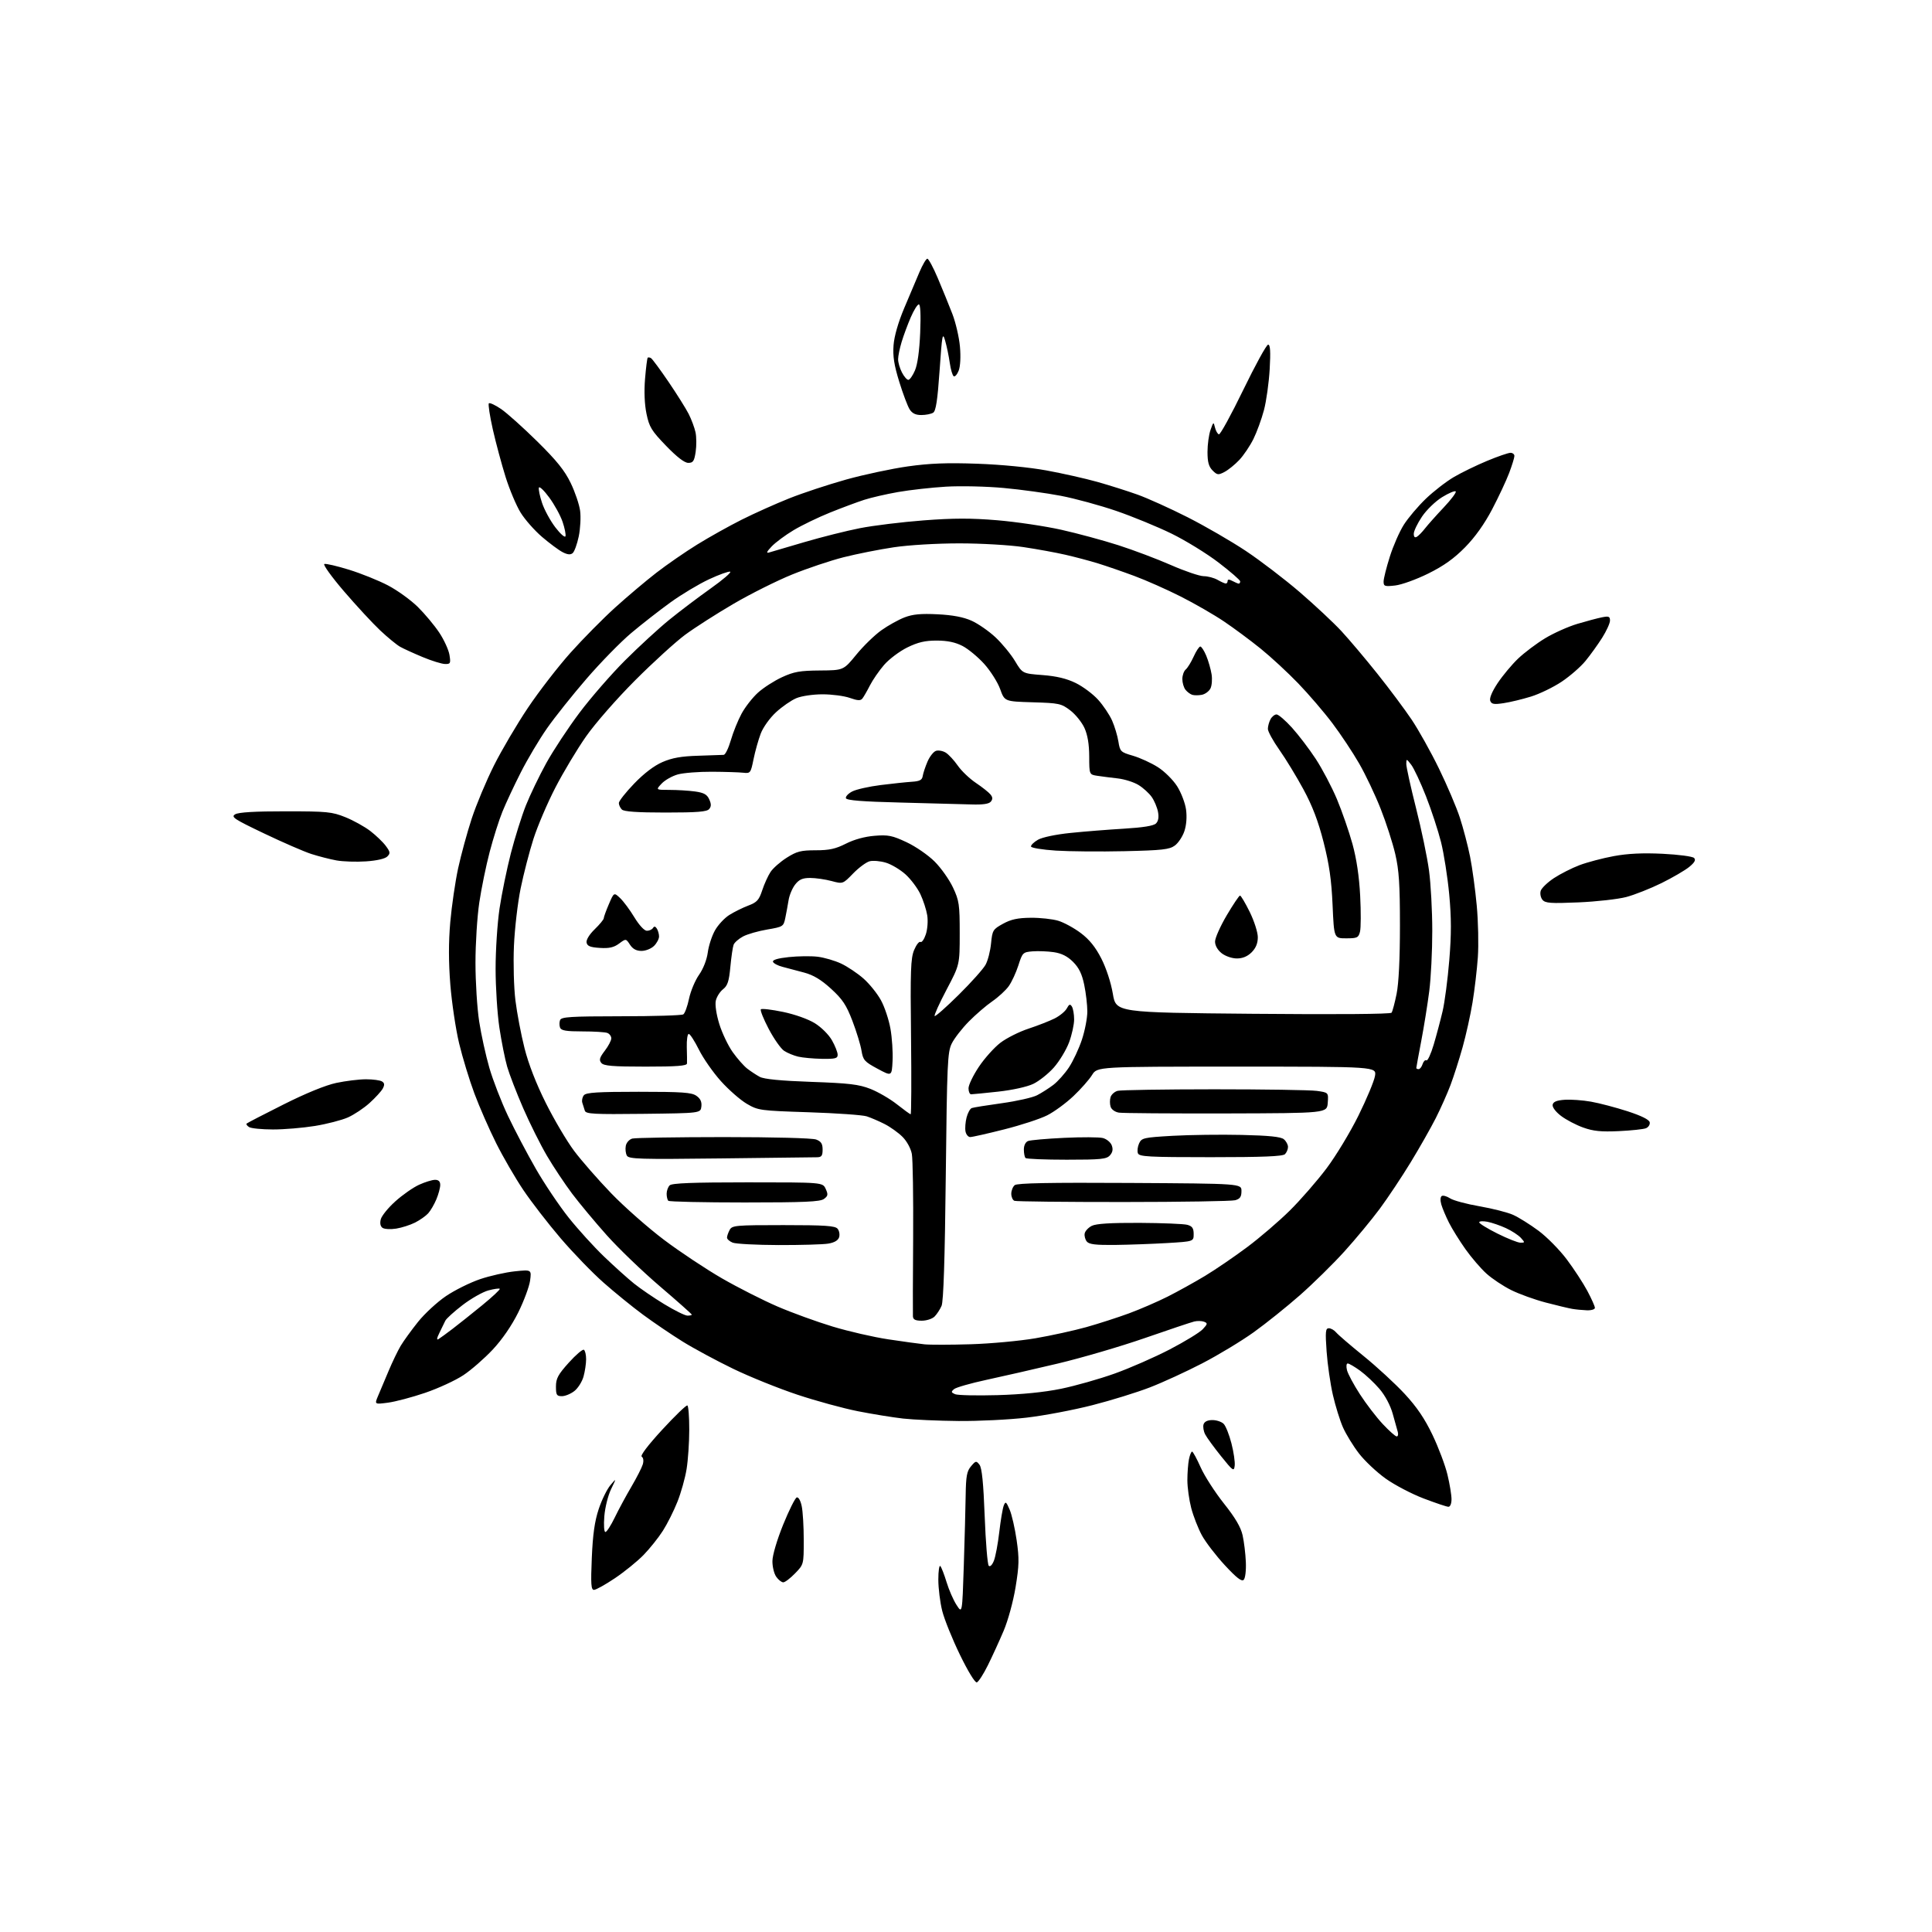 <?xml version="1.0" encoding="UTF-8" standalone="no"?>
<svg 
  version="1.1" 
  xmlns="http://www.w3.org/2000/svg" 
  xmlns:xlink="http://www.w3.org/1999/xlink" 
  xmlns:svg="http://www.w3.org/2000/svg"
  xmlns:rdf="http://www.w3.org/1999/02/22-rdf-syntax-ns#"
  xmlns:cc="http://creativecommons.org/ns#"
  xmlns:dc="http://purl.org/dc/elements/1.1/"
  viewBox="0 0 768 768"
  width="768"
  height="768"
>
<style>svg {background-color: white; }</style>"
<path stroke="none" fill="black" fill-rule="evenodd" d="M388.30,668.78C387.60,668.98 384.77,664.35 381.60,657.82C378.57,651.59 375.40,643.74 374.55,640.36C373.70,636.98 373.00,631.37 373.00,627.91C373.00,624.44 373.37,622.03 373.81,622.55C374.26,623.07 375.38,625.98 376.30,629.00C377.22,632.02 378.99,636.08 380.24,638.00C382.50,641.50 382.50,641.50 383.12,622.50C383.46,612.05 383.80,599.39 383.87,594.36C383.98,586.80 384.34,584.81 386.00,582.86C387.87,580.65 388.08,580.61 389.36,582.25C390.32,583.49 390.92,589.39 391.43,602.75C391.82,613.06 392.55,621.91 393.04,622.41C393.56,622.95 394.40,622.14 395.09,620.41C395.73,618.81 396.69,613.67 397.23,609.00C397.77,604.33 398.57,599.60 399.00,598.50C399.71,596.71 399.97,596.89 401.35,600.10C402.20,602.07 403.45,607.54 404.13,612.24C405.19,619.56 405.13,622.24 403.71,630.91C402.78,636.59 400.70,644.19 398.97,648.26C397.28,652.24 394.46,658.41 392.70,661.96C390.94,665.52 388.96,668.58 388.30,668.78zM236.12,632.00C234.96,632.00 234.81,629.79 235.25,619.25C235.65,609.95 236.39,604.72 237.99,599.90C239.19,596.27 241.28,592.00 242.63,590.40C245.08,587.50 245.08,587.50 242.91,591.97C241.71,594.43 240.51,599.27 240.23,602.72C239.94,606.28 240.13,609.00 240.65,609.00C241.17,609.00 242.84,606.41 244.37,603.25C245.90,600.09 248.87,594.58 250.98,591.00C253.08,587.42 255.12,583.43 255.51,582.13C255.93,580.72 255.76,579.47 255.10,579.06C254.42,578.64 257.56,574.50 263.25,568.32C268.34,562.79 272.84,558.45 273.25,558.69C273.66,558.93 274.00,563.25 273.99,568.31C273.99,573.36 273.51,580.41 272.93,583.97C272.36,587.54 270.72,593.39 269.29,596.97C267.87,600.56 265.27,605.75 263.51,608.50C261.76,611.25 258.30,615.58 255.83,618.12C253.36,620.66 248.22,624.82 244.43,627.37C240.63,629.92 236.89,632.00 236.12,632.00zM311.36,629.00C310.67,629.00 309.41,628.00 308.56,626.78C307.70,625.56 307.02,622.74 307.05,620.53C307.07,618.20 308.88,612.11 311.32,606.07C313.65,600.34 316.08,595.47 316.72,595.26C317.39,595.04 318.23,596.48 318.69,598.69C319.14,600.78 319.50,606.86 319.50,612.19C319.50,621.89 319.50,621.89 316.05,625.44C314.16,627.40 312.05,629.00 311.36,629.00zM494.39,628.00C493.59,628.81 491.56,627.24 486.87,622.18C483.34,618.36 479.24,613.02 477.76,610.30C476.28,607.58 474.38,602.70 473.53,599.47C472.69,596.23 472.00,591.26 472.00,588.41C472.00,585.57 472.28,581.84 472.62,580.12C472.97,578.41 473.53,577.01 473.88,577.03C474.22,577.04 475.76,579.87 477.29,583.31C478.83,586.76 482.98,593.20 486.50,597.63C491.00,603.27 493.23,607.06 493.95,610.28C494.52,612.80 495.10,617.58 495.24,620.88C495.39,624.30 495.02,627.38 494.39,628.00zM575.75,598.97C575.06,598.95 570.63,597.46 565.90,595.66C561.17,593.86 554.39,590.31 550.83,587.77C547.28,585.24 542.50,580.74 540.22,577.78C537.93,574.82 535.08,570.17 533.87,567.45C532.66,564.73 530.85,558.90 529.84,554.50C528.83,550.10 527.71,542.34 527.35,537.25C526.79,529.33 526.92,528.00 528.23,528.00C529.07,528.00 530.37,528.74 531.13,529.65C531.88,530.56 536.80,534.79 542.06,539.05C547.31,543.30 554.66,550.08 558.39,554.10C563.24,559.34 566.37,563.97 569.47,570.46C571.84,575.43 574.51,582.52 575.39,586.21C576.28,589.89 577.00,594.28 577.00,595.96C577.00,597.74 576.48,598.99 575.75,598.97zM490.81,582.63C490.52,585.04 490.14,584.77 485.39,578.86C482.58,575.36 479.74,571.47 479.09,570.21C478.43,568.95 478.13,567.15 478.43,566.21C478.79,565.10 480.02,564.50 481.95,564.50C483.59,564.50 485.60,565.17 486.42,566.00C487.25,566.83 488.64,570.32 489.52,573.77C490.41,577.23 490.99,581.21 490.81,582.63zM555.20,571.00C555.72,571.00 555.91,570.21 555.65,569.25C555.38,568.29 554.46,565.01 553.62,561.97C552.68,558.62 550.61,554.73 548.35,552.09C546.30,549.70 542.84,546.45 540.66,544.87C538.48,543.29 536.27,542.00 535.74,542.00C535.20,542.00 535.08,543.17 535.45,544.67C535.82,546.14 538.13,550.45 540.59,554.24C543.04,558.03 547.12,563.36 549.66,566.07C552.20,568.78 554.69,571.00 555.20,571.00zM381.01,564.87C373.03,564.80 363.12,564.36 359.00,563.90C354.88,563.43 346.77,562.12 341.00,560.98C335.23,559.84 324.43,556.89 317.00,554.42C309.57,551.95 298.10,547.33 291.50,544.14C284.90,540.95 275.82,536.06 271.33,533.27C266.84,530.48 259.75,525.67 255.57,522.58C251.39,519.50 244.36,513.78 239.94,509.88C235.52,505.99 227.83,498.04 222.85,492.22C217.88,486.40 211.20,477.77 208.02,473.03C204.83,468.29 199.98,459.93 197.24,454.45C194.50,448.98 190.61,440.10 188.60,434.73C186.59,429.35 183.85,420.35 182.50,414.73C181.16,409.10 179.59,398.59 179.01,391.37C178.30,382.35 178.29,374.60 178.99,366.56C179.56,360.14 180.96,350.52 182.11,345.19C183.27,339.86 185.69,330.97 187.50,325.44C189.31,319.91 193.29,310.41 196.34,304.32C199.39,298.24 205.47,287.91 209.85,281.38C214.23,274.85 221.84,265.00 226.76,259.50C231.68,254.00 239.68,245.90 244.54,241.50C249.41,237.10 256.78,230.87 260.94,227.66C265.10,224.44 272.37,219.42 277.11,216.49C281.84,213.56 289.82,209.10 294.84,206.58C299.86,204.06 308.36,200.25 313.73,198.11C319.10,195.97 329.30,192.60 336.39,190.62C343.48,188.65 354.51,186.30 360.89,185.40C369.60,184.17 376.50,183.91 388.50,184.34C397.94,184.67 409.22,185.77 416.00,187.01C422.32,188.17 431.40,190.21 436.17,191.55C440.94,192.89 448.14,195.17 452.17,196.61C456.20,198.05 465.18,202.11 472.13,205.63C479.07,209.15 489.49,215.18 495.27,219.03C501.06,222.89 510.69,230.25 516.67,235.39C522.64,240.53 530.11,247.51 533.25,250.90C536.39,254.30 542.82,261.91 547.53,267.82C552.25,273.72 558.36,281.92 561.13,286.03C563.89,290.14 568.79,298.90 572.00,305.50C575.22,312.10 578.97,320.89 580.32,325.04C581.67,329.19 583.50,336.16 584.38,340.54C585.25,344.92 586.45,353.68 587.03,360.00C587.62,366.32 587.81,375.55 587.47,380.50C587.12,385.45 586.17,393.55 585.35,398.50C584.54,403.45 582.76,411.47 581.40,416.32C580.04,421.17 577.88,427.92 576.60,431.32C575.32,434.72 572.68,440.65 570.73,444.50C568.78,448.35 564.31,456.23 560.79,462.00C557.28,467.77 551.73,476.10 548.48,480.50C545.22,484.90 538.88,492.55 534.40,497.50C529.92,502.45 521.96,510.27 516.72,514.88C511.48,519.49 503.21,526.12 498.35,529.60C493.48,533.09 484.29,538.64 477.91,541.95C471.54,545.25 462.16,549.56 457.05,551.53C451.95,553.50 441.69,556.68 434.24,558.58C426.80,560.49 415.04,562.72 408.11,563.53C401.18,564.34 388.98,564.94 381.01,564.87zM154.18,557.59C148.86,558.28 148.86,558.28 150.29,554.89C151.08,553.02 152.96,548.58 154.46,545.00C155.96,541.42 158.13,536.92 159.27,535.00C160.42,533.08 163.51,528.80 166.15,525.50C168.79,522.20 173.80,517.57 177.28,515.22C180.76,512.86 186.86,509.84 190.82,508.49C194.79,507.15 201.02,505.75 204.67,505.37C211.30,504.69 211.30,504.69 210.72,509.04C210.40,511.42 208.28,517.13 206.01,521.72C203.41,526.96 199.64,532.45 195.87,536.48C192.57,540.00 187.32,544.59 184.19,546.66C181.06,548.74 174.22,551.89 169.00,553.67C163.78,555.45 157.11,557.21 154.18,557.59zM223.37,555.00C221.29,555.00 221.00,554.53 221.00,551.17C221.00,547.98 221.84,546.41 226.10,541.68C228.91,538.56 231.61,536.26 232.10,536.56C232.60,536.87 233.00,538.55 232.99,540.31C232.99,542.06 232.53,545.17 231.96,547.20C231.39,549.24 229.76,551.83 228.33,552.95C226.90,554.08 224.67,555.00 223.37,555.00zM396.50,554.59C406.29,554.31 415.06,553.43 421.77,552.06C427.42,550.90 436.99,548.19 443.04,546.03C449.09,543.87 458.95,539.55 464.96,536.43C470.96,533.31 476.87,529.70 478.09,528.41C480.06,526.31 480.12,525.98 478.63,525.41C477.72,525.06 475.96,525.02 474.73,525.32C473.50,525.61 464.62,528.59 455.00,531.93C445.38,535.27 429.85,539.81 420.50,542.03C411.15,544.25 398.38,547.17 392.13,548.51C385.88,549.86 380.09,551.51 379.28,552.18C378.00,553.25 378.05,553.51 379.65,554.21C380.67,554.65 388.25,554.82 396.50,554.59zM385.88,534.36C393.79,534.12 405.37,533.05 411.62,531.98C417.86,530.91 426.97,528.91 431.87,527.54C436.77,526.16 444.38,523.70 448.79,522.08C453.20,520.45 460.11,517.46 464.13,515.44C468.15,513.41 474.83,509.71 478.97,507.22C483.11,504.72 490.67,499.57 495.76,495.76C500.85,491.96 508.50,485.39 512.76,481.17C517.02,476.95 523.55,469.45 527.28,464.50C531.01,459.55 536.73,450.10 539.99,443.50C543.25,436.90 546.22,429.81 546.57,427.75C547.22,424.00 547.22,424.00 491.69,424.00C436.16,424.00 436.16,424.00 434.10,427.34C432.97,429.17 429.63,432.95 426.69,435.73C423.74,438.52 419.07,441.95 416.29,443.35C413.52,444.76 405.82,447.28 399.18,448.95C392.55,450.63 386.47,452.00 385.68,452.00C384.88,452.00 384.04,450.99 383.80,449.75C383.57,448.51 383.76,446.02 384.23,444.20C384.70,442.39 385.63,440.71 386.29,440.47C386.96,440.22 392.34,439.36 398.25,438.54C404.17,437.72 410.47,436.30 412.25,435.38C414.04,434.46 416.95,432.60 418.72,431.26C420.49,429.91 423.28,426.78 424.92,424.31C426.56,421.83 428.88,416.88 430.07,413.30C431.26,409.72 432.23,404.69 432.23,402.11C432.23,399.54 431.68,394.76 431.00,391.50C430.10,387.16 428.91,384.71 426.57,382.37C424.34,380.14 422.04,378.98 418.94,378.51C416.50,378.15 412.70,378.00 410.50,378.17C406.63,378.49 406.44,378.68 404.82,383.75C403.89,386.64 402.18,390.35 401.00,392.00C399.83,393.65 396.88,396.36 394.46,398.03C392.03,399.70 387.83,403.32 385.12,406.07C382.41,408.82 379.36,412.75 378.35,414.79C376.65,418.20 376.46,422.52 375.96,467.50C375.60,500.49 375.05,517.35 374.29,519.09C373.67,520.52 372.42,522.43 371.51,523.34C370.60,524.26 368.31,525.00 366.43,525.00C363.87,525.00 362.97,524.56 362.90,523.25C362.84,522.29 362.88,508.22 362.99,491.99C363.09,475.76 362.86,460.78 362.47,458.70C362.06,456.53 360.49,453.64 358.77,451.92C357.12,450.27 353.92,447.98 351.66,446.83C349.40,445.68 346.19,444.30 344.53,443.76C342.86,443.23 332.50,442.50 321.50,442.14C302.07,441.51 301.37,441.41 296.84,438.76C294.27,437.25 289.65,433.20 286.56,429.76C283.47,426.32 279.54,420.69 277.83,417.25C276.12,413.81 274.30,411.00 273.79,411.00C273.28,411.00 272.93,413.36 273.01,416.25C273.10,419.14 273.13,422.06 273.09,422.75C273.02,423.70 269.01,424.00 256.62,424.00C243.51,424.00 240.00,423.71 239.04,422.54C238.06,421.37 238.33,420.43 240.41,417.70C241.84,415.84 243.00,413.61 243.00,412.76C243.00,411.91 242.29,410.94 241.42,410.61C240.55,410.27 236.10,410.00 231.53,410.00C225.06,410.00 223.09,409.67 222.64,408.50C222.32,407.68 222.32,406.32 222.64,405.50C223.13,404.23 226.77,404.00 246.86,403.98C259.86,403.98 271.01,403.64 271.62,403.23C272.24,402.83 273.27,400.02 273.90,397.00C274.54,393.98 276.33,389.70 277.88,387.50C279.56,385.12 280.96,381.53 281.35,378.64C281.70,375.97 282.99,372.01 284.21,369.85C285.43,367.68 288.00,364.91 289.94,363.70C291.87,362.49 295.26,360.81 297.47,359.98C300.91,358.68 301.72,357.78 303.00,353.89C303.82,351.38 305.32,348.10 306.31,346.60C307.31,345.10 310.21,342.55 312.76,340.94C316.72,338.43 318.38,338.00 324.23,338.00C329.63,338.00 332.16,337.45 336.26,335.37C339.53,333.71 343.76,332.55 347.65,332.24C353.06,331.80 354.67,332.12 360.37,334.79C363.98,336.48 368.97,339.92 371.53,342.48C374.08,345.02 377.36,349.67 378.83,352.80C381.28,358.02 381.50,359.54 381.50,371.00C381.50,383.50 381.50,383.50 376.26,393.43C373.38,398.89 371.26,403.59 371.54,403.88C371.83,404.16 376.13,400.37 381.10,395.45C386.08,390.53 390.88,385.15 391.78,383.50C392.69,381.85 393.67,378.03 393.96,375.01C394.47,369.80 394.71,369.41 398.71,367.21C401.90,365.45 404.58,364.88 409.71,364.83C413.45,364.79 418.37,365.33 420.65,366.01C422.94,366.70 426.99,368.91 429.65,370.92C433.06,373.48 435.49,376.51 437.81,381.06C439.75,384.87 441.63,390.62 442.37,395.02C443.63,402.50 443.63,402.50 498.07,403.00C531.14,403.30 552.76,403.13 553.17,402.57C553.54,402.06 554.44,398.68 555.17,395.07C556.02,390.87 556.50,381.09 556.50,368.00C556.50,351.55 556.13,345.92 554.64,339.50C553.62,335.10 551.01,327.00 548.83,321.50C546.66,316.00 542.82,307.90 540.28,303.50C537.75,299.10 532.97,291.90 529.65,287.50C526.34,283.10 520.22,275.97 516.06,271.65C511.90,267.33 505.18,261.12 501.12,257.84C497.06,254.56 490.51,249.70 486.56,247.04C482.62,244.38 474.89,239.93 469.38,237.14C463.88,234.36 455.58,230.68 450.94,228.96C446.30,227.23 439.80,224.99 436.50,223.97C433.20,222.95 427.39,221.41 423.59,220.54C419.78,219.66 412.25,218.29 406.84,217.48C401.39,216.66 390.06,216.00 381.38,216.00C372.41,216.00 361.30,216.66 355.30,217.55C349.54,218.41 340.56,220.19 335.32,221.52C330.09,222.85 320.88,225.94 314.85,228.39C308.82,230.84 298.33,236.08 291.55,240.05C284.77,244.01 276.14,249.54 272.36,252.33C268.59,255.12 259.64,263.27 252.47,270.45C245.17,277.76 236.59,287.57 232.97,292.74C229.41,297.83 223.92,306.98 220.77,313.09C217.61,319.19 213.70,328.36 212.06,333.46C210.43,338.57 208.14,347.41 206.97,353.12C205.80,358.83 204.60,369.12 204.30,376.00C204.00,383.00 204.26,392.55 204.89,397.69C205.52,402.75 207.14,411.30 208.51,416.69C210.09,422.96 213.15,430.83 216.99,438.50C220.29,445.10 225.34,453.65 228.23,457.50C231.11,461.35 237.75,468.94 242.98,474.37C248.22,479.80 257.68,488.13 264.00,492.89C270.32,497.65 280.68,504.52 287.00,508.17C293.32,511.81 303.23,516.84 309.00,519.33C314.77,521.82 324.68,525.42 331.00,527.33C337.32,529.24 347.23,531.52 353.00,532.39C358.77,533.26 365.30,534.16 367.50,534.39C369.70,534.62 377.97,534.60 385.88,534.36zM174.27,532.34C174.95,531.93 177.46,530.10 179.86,528.27C182.25,526.45 187.57,522.21 191.66,518.87C195.76,515.52 198.91,512.57 198.66,512.32C198.41,512.07 196.36,512.36 194.11,512.97C191.86,513.58 187.25,516.20 183.86,518.80C180.47,521.40 177.39,524.20 177.02,525.01C176.64,525.83 175.60,527.98 174.69,529.80C173.65,531.88 173.49,532.82 174.27,532.34zM273.25,522.98C274.21,522.99 275.00,522.82 275.00,522.59C275.00,522.36 269.30,517.30 262.33,511.34C255.36,505.38 245.84,496.23 241.18,491.00C236.51,485.77 230.33,478.35 227.43,474.50C224.54,470.65 220.05,463.91 217.47,459.53C214.89,455.14 210.61,446.59 207.98,440.53C205.34,434.46 202.47,427.02 201.60,424.00C200.73,420.98 199.34,414.00 198.51,408.50C197.69,403.00 197.01,392.48 197.01,385.13C197.00,377.77 197.71,366.99 198.57,361.16C199.44,355.34 201.47,345.44 203.08,339.17C204.70,332.90 207.39,324.34 209.06,320.14C210.74,315.94 214.38,308.37 217.16,303.33C219.95,298.29 225.88,289.29 230.36,283.33C234.83,277.37 242.99,268.00 248.49,262.50C254.00,257.00 261.88,249.76 266.00,246.41C270.13,243.05 277.52,237.46 282.44,233.97C287.36,230.48 290.88,227.46 290.26,227.25C289.64,227.05 285.84,228.41 281.82,230.29C277.79,232.17 270.90,236.30 266.50,239.48C262.10,242.66 255.08,248.14 250.90,251.66C246.72,255.18 238.74,263.34 233.18,269.78C227.61,276.23 220.53,285.10 217.46,289.50C214.38,293.90 209.68,301.81 207.01,307.07C204.34,312.33 201.06,319.35 199.72,322.66C198.37,325.97 196.10,333.14 194.67,338.59C193.23,344.04 191.37,353.11 190.53,358.74C189.69,364.38 189.00,375.18 189.01,382.74C189.01,390.31 189.67,400.77 190.47,406.00C191.27,411.23 193.10,419.55 194.53,424.50C195.97,429.45 199.30,438.05 201.94,443.61C204.58,449.17 209.56,458.62 213.00,464.61C216.44,470.60 222.31,479.32 226.03,484.00C229.76,488.68 236.11,495.67 240.15,499.54C244.19,503.41 249.53,508.22 252.01,510.21C254.49,512.21 259.89,515.90 264.01,518.40C268.13,520.91 272.29,522.97 273.25,522.98zM630.75,520.86C628.96,520.79 626.38,520.54 625.00,520.30C623.62,520.07 618.90,518.94 614.50,517.79C610.10,516.64 603.90,514.41 600.72,512.82C597.54,511.24 593.11,508.29 590.88,506.27C588.64,504.25 584.89,499.88 582.53,496.55C580.17,493.22 577.23,488.49 575.99,486.03C574.75,483.57 573.38,480.31 572.94,478.79C572.48,477.17 572.55,475.78 573.12,475.43C573.65,475.10 575.14,475.52 576.43,476.36C577.72,477.21 582.99,478.63 588.14,479.52C593.29,480.41 599.30,481.94 601.50,482.93C603.70,483.92 608.23,486.75 611.57,489.23C614.91,491.70 619.96,496.83 622.80,500.61C625.65,504.40 629.33,510.04 630.99,513.14C632.64,516.24 634.00,519.28 634.00,519.89C634.00,520.50 632.55,520.94 630.75,520.86zM309.50,494.93C300.70,494.90 292.49,494.47 291.25,493.97C290.01,493.47 289.00,492.57 289.00,491.97C289.00,491.36 289.47,490.00 290.04,488.93C291.01,487.12 292.32,487.00 311.41,487.00C327.98,487.00 331.98,487.27 332.96,488.45C333.62,489.25 333.89,490.77 333.56,491.83C333.15,493.09 331.67,493.96 329.22,494.36C327.18,494.70 318.30,494.95 309.50,494.93zM443.37,494.88C435.62,494.97 432.96,494.66 432.04,493.55C431.38,492.75 430.99,491.30 431.18,490.32C431.36,489.35 432.64,487.98 434.01,487.29C435.74,486.42 441.56,486.06 453.00,486.11C462.07,486.16 470.62,486.51 472.00,486.89C473.95,487.44 474.50,488.25 474.50,490.55C474.50,493.50 474.50,493.50 464.00,494.13C458.23,494.47 448.94,494.81 443.37,494.88zM604.40,493.99C606.23,494.00 606.23,493.91 604.56,492.06C603.60,491.00 600.94,489.27 598.65,488.21C596.37,487.16 593.04,486.01 591.25,485.67C589.46,485.33 588.00,485.43 588.00,485.90C588.00,486.36 591.26,488.37 595.25,490.36C599.24,492.35 603.36,493.99 604.40,493.99zM157.50,488.39C155.30,488.74 152.88,488.61 152.11,488.12C151.22,487.53 150.95,486.33 151.36,484.70C151.71,483.32 154.31,480.10 157.16,477.55C160.00,474.99 164.25,472.02 166.61,470.95C168.96,469.88 171.81,469.00 172.95,469.00C174.34,469.00 175.00,469.65 175.00,471.03C175.00,472.15 174.31,474.72 173.46,476.75C172.62,478.77 171.15,481.28 170.21,482.32C169.27,483.36 166.93,485.01 165.00,485.99C163.07,486.96 159.70,488.04 157.50,488.39zM295.98,478.00C279.67,478.00 266.03,477.70 265.67,477.33C265.30,476.97 265.00,475.71 265.00,474.53C265.00,473.36 265.54,471.86 266.20,471.20C267.08,470.32 275.36,470.00 297.22,470.00C327.04,470.00 327.04,470.00 328.23,472.61C329.25,474.85 329.15,475.42 327.52,476.61C326.00,477.72 319.71,478.00 295.98,478.00zM446.50,477.82C423.40,477.83 403.94,477.62 403.25,477.34C402.56,477.06 402.00,475.80 402.00,474.54C402.00,473.28 402.61,471.74 403.37,471.11C404.35,470.30 417.18,470.05 449.12,470.24C493.50,470.50 493.50,470.50 493.50,473.45C493.50,475.75 492.95,476.56 491.00,477.11C489.62,477.49 469.60,477.81 446.50,477.82zM286.28,460.49C254.22,460.88 249.96,460.75 249.19,459.37C248.71,458.51 248.51,456.77 248.76,455.50C249.00,454.20 250.15,452.93 251.35,452.60C252.53,452.29 268.88,452.02 287.68,452.01C307.51,452.01 322.95,452.41 324.43,452.98C326.41,453.73 327.00,454.65 327.00,456.98C327.00,459.44 326.58,460.01 324.75,460.03C323.51,460.05 306.20,460.26 286.28,460.49zM424.01,461.00C415.39,461.00 408.03,460.70 407.67,460.33C407.30,459.97 407.00,458.44 407.00,456.94C407.00,455.30 407.68,453.95 408.69,453.57C409.62,453.21 416.08,452.64 423.04,452.31C430.00,451.98 436.91,452.01 438.39,452.38C439.87,452.76 441.47,454.06 441.93,455.28C442.52,456.83 442.31,458.03 441.23,459.25C439.89,460.78 437.69,461.00 424.01,461.00zM481.27,460.00C456.49,460.00 452.86,459.80 452.34,458.44C452.01,457.58 452.22,455.82 452.80,454.54C453.80,452.34 454.58,452.17 466.18,451.50C472.96,451.12 485.29,450.96 493.60,451.15C504.50,451.40 509.16,451.88 510.35,452.87C511.26,453.63 512.00,455.00 512.00,455.92C512.00,456.85 511.46,458.14 510.80,458.80C509.92,459.68 501.97,460.00 481.27,460.00zM643.50,449.64C636.47,449.97 633.37,449.66 629.33,448.21C626.49,447.20 622.53,445.11 620.53,443.59C618.40,441.97 617.02,440.12 617.20,439.16C617.43,437.97 618.78,437.41 621.96,437.18C624.41,437.01 629.13,437.34 632.45,437.93C635.78,438.52 642.32,440.24 646.99,441.75C652.51,443.55 655.58,445.08 655.79,446.13C655.96,447.02 655.29,448.08 654.30,448.49C653.31,448.89 648.45,449.41 643.50,449.64zM108.50,448.98C104.10,448.97 99.84,448.55 99.03,448.04C98.22,447.53 97.77,446.90 98.03,446.64C98.29,446.38 104.89,442.96 112.71,439.04C121.64,434.56 129.43,431.38 133.71,430.47C137.44,429.68 142.75,429.03 145.50,429.03C148.25,429.03 151.11,429.42 151.85,429.89C152.87,430.53 152.94,431.24 152.16,432.71C151.58,433.79 149.22,436.37 146.92,438.45C144.63,440.53 140.73,443.12 138.27,444.21C135.81,445.29 129.90,446.82 125.15,447.59C120.39,448.36 112.90,448.99 108.50,448.98zM255.73,442.77C236.07,443.00 232.89,442.83 232.48,441.52C232.21,440.68 231.77,439.27 231.48,438.37C231.20,437.48 231.48,436.13 232.11,435.37C233.00,434.29 237.61,434.00 253.90,434.00C271.20,434.00 274.93,434.26 276.83,435.60C278.43,436.71 279.02,437.99 278.81,439.85C278.50,442.50 278.50,442.50 255.73,442.77zM362.00,442.95C362.27,442.98 362.34,429.15 362.15,412.22C361.84,385.85 362.02,380.89 363.38,377.64C364.25,375.56 365.38,374.12 365.90,374.44C366.42,374.76 367.38,373.39 368.03,371.41C368.70,369.39 368.94,366.05 368.59,363.84C368.24,361.67 367.02,357.90 365.88,355.47C364.74,353.05 362.08,349.50 359.97,347.59C357.85,345.68 354.34,343.58 352.15,342.93C349.97,342.27 347.07,342.02 345.72,342.36C344.36,342.70 341.41,344.88 339.15,347.20C335.05,351.43 335.05,351.43 330.51,350.21C328.01,349.55 324.21,349.00 322.06,349.00C319.03,349.00 317.68,349.59 316.10,351.60C314.97,353.03 313.79,355.84 313.47,357.85C313.14,359.86 312.56,363.05 312.16,364.95C311.47,368.29 311.26,368.43 304.97,369.50C301.41,370.10 297.09,371.34 295.37,372.26C293.65,373.18 291.96,374.66 291.62,375.55C291.28,376.44 290.70,380.39 290.33,384.32C289.80,390.08 289.23,391.82 287.41,393.25C286.17,394.23 284.88,396.27 284.54,397.80C284.19,399.43 284.76,403.26 285.94,407.08C287.05,410.65 289.43,415.66 291.25,418.22C293.06,420.77 295.66,423.72 297.02,424.78C298.39,425.84 300.62,427.31 302.00,428.06C303.69,428.98 310.30,429.63 322.50,430.06C337.56,430.59 341.40,431.05 346.00,432.85C349.02,434.04 353.75,436.78 356.50,438.95C359.25,441.12 361.73,442.92 362.00,442.95zM487.50,442.61C465.50,442.66 446.28,442.52 444.80,442.29C443.25,442.05 441.83,441.05 441.48,439.94C441.14,438.87 441.14,437.15 441.47,436.11C441.80,435.07 443.06,433.95 444.28,433.62C445.50,433.29 462.75,433.02 482.61,433.01C502.47,433.01 520.83,433.29 523.41,433.64C528.10,434.29 528.10,434.29 527.80,438.39C527.50,442.50 527.50,442.50 487.50,442.61zM386.04,435.00C385.47,435.00 385.00,433.93 385.00,432.61C385.00,431.30 386.85,427.46 389.11,424.08C391.36,420.70 395.22,416.40 397.67,414.52C400.12,412.65 405.14,410.13 408.82,408.92C412.49,407.71 417.17,405.88 419.22,404.86C421.26,403.83 423.45,402.03 424.07,400.86C424.99,399.16 425.39,399.01 426.09,400.11C426.57,400.88 426.98,403.17 426.98,405.21C426.99,407.25 426.08,411.37 424.97,414.36C423.85,417.35 421.14,421.83 418.96,424.31C416.77,426.80 413.07,429.74 410.74,430.86C408.26,432.04 402.46,433.32 396.79,433.94C391.45,434.52 386.61,435.00 386.04,435.00zM354.81,421.69C354.50,427.89 354.50,427.89 348.82,424.83C343.64,422.05 343.08,421.42 342.46,417.64C342.09,415.36 340.46,410.04 338.84,405.80C336.42,399.48 334.91,397.21 330.37,393.06C326.44,389.46 323.36,387.61 319.68,386.62C316.83,385.85 312.96,384.82 311.08,384.34C309.20,383.86 307.48,382.95 307.27,382.32C307.02,381.57 309.23,380.92 313.55,380.46C317.21,380.07 322.35,380.00 324.98,380.31C327.61,380.62 331.82,381.85 334.35,383.03C336.87,384.22 340.88,386.90 343.25,388.99C345.62,391.08 348.76,394.98 350.21,397.65C351.67,400.32 353.36,405.43 353.98,409.00C354.61,412.58 354.98,418.29 354.81,421.69zM563.93,425.00C564.45,425.00 565.15,424.09 565.50,422.99C565.86,421.88 566.54,421.21 567.02,421.51C567.50,421.81 568.80,419.01 569.91,415.28C571.02,411.55 572.61,405.57 573.45,402.00C574.29,398.43 575.49,389.30 576.11,381.72C576.97,371.31 576.96,364.91 576.08,355.47C575.43,348.61 573.97,339.28 572.83,334.75C571.69,330.21 569.00,322.00 566.84,316.50C564.68,311.00 562.04,305.38 560.98,304.00C559.09,301.56 559.04,301.55 559.02,303.68C559.01,304.87 560.75,312.75 562.88,321.18C565.02,329.60 567.35,340.77 568.05,346.00C568.76,351.23 569.35,362.02 569.35,370.00C569.36,377.98 568.82,388.77 568.15,394.00C567.48,399.23 566.05,408.14 564.97,413.80C563.89,419.47 563.00,424.30 563.00,424.55C563.00,424.80 563.42,425.00 563.93,425.00zM326.75,420.90C323.31,420.84 319.05,420.45 317.28,420.03C315.50,419.61 312.99,418.57 311.70,417.72C310.40,416.87 307.65,412.95 305.58,409.02C303.51,405.08 302.10,401.56 302.46,401.21C302.81,400.85 306.76,401.32 311.22,402.24C315.95,403.22 321.25,405.10 323.91,406.75C326.48,408.34 329.46,411.30 330.72,413.54C331.96,415.72 332.97,418.29 332.98,419.25C333.00,420.74 332.08,420.98 326.75,420.90zM491.68,381.00C489.74,381.00 487.13,380.10 485.63,378.93C484.01,377.65 483.00,375.87 483.00,374.29C483.00,372.88 485.09,368.19 487.64,363.86C490.20,359.54 492.57,356.00 492.93,356.00C493.28,356.00 495.02,358.93 496.79,362.52C498.56,366.13 500.00,370.61 500.00,372.56C500.00,374.98 499.22,376.87 497.55,378.55C495.90,380.19 493.97,381.00 491.68,381.00zM255.02,378.00C252.96,378.00 251.55,377.24 250.43,375.54C248.82,373.07 248.82,373.07 246.08,375.10C244.01,376.63 242.14,377.05 238.43,376.81C234.63,376.57 233.44,376.09 233.17,374.68C232.97,373.60 234.28,371.46 236.41,369.39C238.39,367.47 240.00,365.51 240.00,365.03C240.00,364.56 240.91,362.04 242.03,359.43C244.06,354.70 244.06,354.70 246.49,356.99C247.83,358.25 250.39,361.69 252.17,364.64C254.09,367.80 256.13,370.00 257.15,370.00C258.10,370.00 259.19,369.50 259.57,368.89C260.04,368.12 260.51,368.20 261.11,369.14C261.58,369.89 261.98,371.29 261.98,372.25C261.99,373.21 261.10,374.90 260.00,376.00C258.90,377.10 256.67,378.00 255.02,378.00zM535.13,373.00C530.30,373.00 530.30,373.00 529.72,359.75C529.28,349.77 528.39,343.60 526.14,334.75C524.00,326.37 521.70,320.35 518.12,313.75C515.36,308.66 511.06,301.60 508.55,298.05C506.05,294.51 504.00,290.77 504.00,289.74C504.00,288.71 504.47,287.00 505.04,285.93C505.60,284.87 506.69,284.00 507.44,284.00C508.20,284.00 510.95,286.36 513.57,289.25C516.18,292.14 520.44,297.73 523.03,301.68C525.62,305.63 529.41,312.83 531.45,317.68C533.48,322.53 536.26,330.55 537.63,335.50C539.26,341.45 540.30,348.44 540.69,356.12C541.02,362.51 540.99,368.92 540.62,370.37C540.02,372.76 539.51,373.00 535.13,373.00zM627.48,358.71C616.37,359.18 614.27,359.03 613.15,357.68C612.43,356.81 612.12,355.20 612.46,354.11C612.81,353.02 615.16,350.76 617.69,349.08C620.22,347.41 624.81,345.08 627.89,343.91C630.98,342.75 637.10,341.13 641.50,340.32C647.08,339.29 652.96,339.01 660.92,339.39C667.20,339.70 672.83,340.44 673.42,341.05C674.20,341.84 673.66,342.84 671.50,344.61C669.85,345.97 664.90,348.85 660.50,351.03C656.10,353.20 649.80,355.69 646.50,356.57C643.20,357.44 634.64,358.40 627.48,358.71zM145.49,342.41C141.65,342.67 136.37,342.50 133.76,342.03C131.16,341.56 126.66,340.40 123.76,339.47C120.87,338.54 112.42,334.87 105.00,331.32C92.95,325.57 91.71,324.75 93.50,323.69C94.85,322.89 101.37,322.50 113.50,322.51C130.01,322.51 131.98,322.71 137.28,324.84C140.46,326.12 144.92,328.59 147.19,330.33C149.46,332.08 152.24,334.74 153.36,336.26C155.15,338.68 155.23,339.20 153.95,340.48C153.06,341.37 149.73,342.13 145.49,342.41zM447.00,338.36C437.38,338.58 425.11,338.47 419.74,338.13C414.37,337.78 409.92,337.05 409.84,336.50C409.76,335.95 411.00,334.74 412.60,333.82C414.28,332.84 419.69,331.70 425.50,331.11C431.00,330.54 440.59,329.78 446.81,329.41C454.43,328.95 458.58,328.28 459.53,327.33C460.46,326.40 460.73,324.84 460.32,322.71C459.98,320.95 458.86,318.29 457.83,316.82C456.81,315.35 454.46,313.21 452.61,312.07C450.77,310.93 447.06,309.75 444.38,309.44C441.70,309.14 438.04,308.67 436.25,308.40C433.00,307.91 433.00,307.91 432.98,300.70C432.96,295.84 432.35,292.16 431.09,289.38C430.06,287.12 427.52,283.97 425.44,282.38C421.88,279.67 421.02,279.48 410.50,279.17C399.34,278.84 399.34,278.84 397.57,273.91C396.59,271.20 393.75,266.72 391.26,263.94C388.77,261.17 384.87,257.95 382.61,256.78C379.76,255.31 376.63,254.65 372.39,254.64C367.74,254.63 364.95,255.28 360.67,257.37C357.58,258.89 353.43,262.01 351.44,264.31C349.45,266.61 346.91,270.30 345.79,272.50C344.67,274.70 343.33,277.03 342.81,277.68C342.09,278.59 340.91,278.53 337.81,277.43C335.58,276.64 330.71,276.00 327.00,276.00C323.18,276.00 318.64,276.67 316.55,277.54C314.53,278.39 310.89,280.90 308.49,283.12C306.02,285.39 303.36,289.10 302.41,291.60C301.48,294.04 300.19,298.62 299.55,301.77C298.43,307.31 298.29,307.49 295.45,307.17C293.83,306.99 288.23,306.81 283.00,306.78C277.77,306.75 271.67,307.23 269.43,307.85C267.20,308.47 264.31,310.11 263.01,311.49C260.65,314.00 260.65,314.00 266.19,314.00C269.23,314.00 273.76,314.28 276.26,314.62C279.79,315.11 281.04,315.79 281.92,317.73C282.77,319.60 282.77,320.57 281.91,321.61C281.01,322.69 277.16,323.00 264.58,323.00C253.33,323.00 248.03,322.63 247.20,321.80C246.54,321.14 246.00,319.98 246.00,319.21C246.00,318.45 248.73,314.98 252.07,311.51C255.96,307.46 260.00,304.38 263.32,302.94C267.17,301.26 270.82,300.62 277.50,300.42C282.45,300.27 287.03,300.11 287.68,300.07C288.33,300.03 289.60,297.41 290.52,294.25C291.43,291.09 293.35,286.34 294.78,283.70C296.21,281.05 299.15,277.29 301.32,275.33C303.49,273.37 307.79,270.61 310.88,269.19C315.60,267.01 318.00,266.59 325.91,266.53C335.31,266.46 335.31,266.46 340.41,260.22C343.21,256.79 347.70,252.43 350.38,250.53C353.06,248.62 357.21,246.32 359.60,245.41C362.86,244.16 366.11,243.86 372.72,244.19C378.72,244.49 382.99,245.30 386.22,246.75C388.81,247.91 393.09,250.88 395.72,253.34C398.35,255.81 401.84,260.05 403.48,262.78C406.46,267.74 406.46,267.74 414.44,268.35C420.00,268.78 424.00,269.74 427.62,271.51C430.48,272.91 434.49,275.90 436.52,278.16C438.56,280.41 441.05,284.13 442.07,286.42C443.08,288.71 444.21,292.46 444.58,294.76C445.22,298.76 445.46,298.99 450.37,300.42C453.19,301.25 457.64,303.28 460.26,304.95C462.89,306.61 466.33,310.03 467.93,312.55C469.52,315.06 471.12,319.23 471.47,321.81C471.87,324.72 471.62,327.99 470.81,330.40C470.09,332.55 468.38,335.13 467.00,336.13C464.86,337.70 461.96,338.02 447.00,338.36zM386.13,319.78C382.48,319.66 369.86,319.32 358.08,319.03C342.80,318.65 336.55,318.16 336.27,317.31C336.05,316.65 337.18,315.44 338.77,314.62C340.37,313.79 345.46,312.65 350.09,312.07C354.71,311.49 360.30,310.90 362.49,310.76C365.61,310.56 366.55,310.06 366.79,308.50C366.96,307.40 367.81,304.82 368.69,302.77C369.57,300.72 371.09,298.79 372.08,298.47C373.07,298.16 374.82,298.49 375.97,299.20C377.12,299.92 379.26,302.23 380.73,304.34C382.19,306.45 385.44,309.55 387.95,311.23C390.45,312.90 393.05,314.97 393.73,315.81C394.64,316.93 394.67,317.69 393.86,318.67C393.11,319.58 390.66,319.93 386.13,319.78zM597.69,279.52C593.86,280.10 592.91,279.93 592.39,278.58C592.00,277.56 593.13,274.87 595.33,271.56C597.29,268.61 600.94,264.23 603.43,261.84C605.93,259.46 610.77,255.80 614.20,253.73C617.63,251.65 623.41,249.07 627.04,247.99C630.67,246.91 635.08,245.73 636.82,245.39C639.51,244.85 640.00,245.05 640.00,246.68C640.00,247.74 638.59,250.83 636.87,253.55C635.15,256.26 632.17,260.40 630.25,262.74C628.34,265.08 624.07,268.79 620.78,270.99C617.49,273.18 612.00,275.85 608.58,276.90C605.16,277.96 600.26,279.14 597.69,279.52zM477.74,276.20C476.47,276.44 474.77,276.45 473.96,276.21C473.16,275.97 471.94,275.06 471.25,274.19C470.56,273.33 470.00,271.41 470.00,269.93C470.00,268.45 470.61,266.74 471.35,266.13C472.09,265.51 473.50,263.21 474.50,261.01C475.49,258.80 476.68,257.00 477.14,257.00C477.60,257.00 478.66,258.64 479.50,260.65C480.34,262.66 481.29,265.98 481.62,268.02C481.95,270.06 481.73,272.64 481.14,273.74C480.54,274.85 479.02,275.95 477.74,276.20zM176.88,263.95C175.57,263.92 171.57,262.68 168.00,261.19C164.43,259.70 160.39,257.86 159.03,257.09C157.67,256.32 154.11,253.40 151.13,250.60C148.14,247.79 141.67,240.79 136.73,235.04C131.80,229.29 128.29,224.40 128.93,224.19C129.58,223.97 134.02,225.01 138.80,226.49C143.59,227.98 150.53,230.77 154.23,232.71C157.93,234.64 163.25,238.48 166.06,241.24C168.86,244.00 172.71,248.61 174.61,251.47C176.52,254.34 178.34,258.33 178.67,260.34C179.21,263.70 179.07,264.00 176.88,263.95zM554.61,232.74C550.44,233.21 550.00,233.06 550.00,231.18C550.00,230.04 551.11,225.59 552.47,221.30C553.82,217.01 556.33,211.29 558.05,208.58C559.76,205.88 563.70,201.23 566.80,198.25C569.90,195.28 574.92,191.39 577.97,189.61C581.01,187.83 586.96,184.94 591.18,183.19C595.40,181.43 599.57,180.00 600.43,180.00C601.29,180.00 602.00,180.56 602.00,181.25C602.00,181.94 601.06,184.97 599.92,188.00C598.78,191.03 595.74,197.51 593.17,202.42C590.11,208.26 586.39,213.49 582.40,217.55C578.02,222.01 573.90,224.95 567.76,227.99C563.06,230.32 557.14,232.46 554.61,232.74zM487.25,231.96C487.66,231.98 488.00,231.53 488.00,230.96C488.00,230.25 488.60,230.25 489.93,230.96C491.00,231.53 492.12,232.00 492.43,232.00C492.75,232.00 493.00,231.60 493.00,231.10C493.00,230.61 489.14,227.25 484.43,223.65C479.72,220.04 471.28,214.85 465.68,212.11C460.08,209.38 450.21,205.32 443.74,203.10C437.26,200.88 427.36,198.18 421.74,197.10C416.11,196.02 405.88,194.61 399.00,193.98C392.07,193.34 381.82,193.11 376.00,193.46C370.23,193.81 361.68,194.77 357.00,195.59C352.32,196.41 346.25,197.81 343.50,198.70C340.75,199.59 334.68,201.85 330.01,203.73C325.33,205.61 318.81,208.76 315.51,210.73C312.20,212.70 308.26,215.63 306.74,217.23C304.76,219.32 304.48,219.99 305.74,219.62C306.71,219.33 313.05,217.47 319.83,215.48C326.61,213.49 336.51,211.00 341.83,209.96C347.15,208.91 358.54,207.52 367.14,206.86C379.07,205.95 386.02,205.94 396.43,206.81C403.94,207.44 415.35,209.14 421.79,210.57C428.23,212.01 438.45,214.77 444.50,216.71C450.55,218.65 459.99,222.21 465.47,224.62C470.96,227.03 476.81,229.02 478.47,229.04C480.14,229.05 482.62,229.71 484.00,230.50C485.38,231.29 486.84,231.95 487.25,231.96zM227.64,219.88C226.77,220.61 225.57,220.49 223.64,219.49C222.13,218.71 218.45,215.98 215.47,213.43C212.49,210.88 208.65,206.53 206.94,203.75C205.23,200.97 202.55,194.61 200.98,189.60C199.41,184.60 197.13,176.10 195.91,170.73C194.70,165.36 193.99,160.68 194.33,160.33C194.68,159.99 196.87,161.01 199.21,162.60C201.54,164.20 208.01,170.00 213.59,175.50C221.29,183.09 224.48,187.06 226.86,192.00C228.59,195.57 230.27,200.55 230.61,203.06C230.94,205.57 230.70,210.15 230.06,213.23C229.41,216.32 228.33,219.31 227.64,219.88zM224.78,213.17C225.00,212.51 224.48,209.92 223.63,207.42C222.78,204.92 220.40,200.58 218.34,197.78C216.29,194.98 214.43,193.21 214.22,193.84C214.01,194.47 214.57,197.21 215.48,199.93C216.38,202.64 218.75,207.00 220.75,209.62C222.74,212.23 224.56,213.83 224.78,213.17zM563.25,213.36C563.94,212.94 565.39,211.45 566.47,210.05C567.56,208.65 570.89,204.91 573.88,201.74C576.87,198.58 579.03,195.69 578.67,195.34C578.32,194.99 575.88,196.01 573.26,197.63C570.62,199.25 567.05,202.71 565.25,205.39C563.46,208.05 562.00,211.10 562.00,212.17C562.00,213.47 562.42,213.86 563.25,213.36zM486.77,187.60C484.28,188.90 483.85,188.85 482.02,187.02C480.50,185.50 480.00,183.68 480.00,179.65C480.00,176.71 480.54,172.77 481.20,170.90C482.34,167.64 482.42,167.60 482.97,169.93C483.29,171.26 483.99,172.49 484.53,172.66C485.06,172.83 489.42,164.87 494.22,154.98C499.02,145.09 503.46,137.00 504.10,137.00C504.95,137.00 505.12,139.69 504.72,146.75C504.41,152.11 503.39,159.43 502.45,163.00C501.51,166.57 499.62,171.75 498.26,174.50C496.90,177.25 494.37,181.00 492.64,182.84C490.92,184.67 488.27,186.81 486.77,187.60zM273.60,184.00C272.10,184.00 269.10,181.69 264.78,177.22C258.97,171.20 258.09,169.76 256.99,164.47C256.21,160.69 256.00,155.59 256.42,150.54C256.78,146.17 257.26,142.41 257.47,142.19C257.69,141.98 258.29,142.06 258.80,142.38C259.32,142.70 262.45,146.94 265.77,151.82C269.08,156.69 272.69,162.44 273.78,164.59C274.86,166.74 276.08,170.00 276.48,171.84C276.87,173.68 276.90,177.17 276.54,179.59C275.98,183.32 275.52,184.00 273.60,184.00zM366.27,164.98C364.01,165.00 362.62,164.33 361.61,162.75C360.81,161.51 358.95,156.56 357.46,151.74C355.42,145.12 354.87,141.59 355.20,137.24C355.47,133.66 357.06,128.12 359.43,122.50C361.52,117.55 364.24,111.11 365.48,108.20C366.72,105.28 368.13,102.87 368.62,102.84C369.10,102.81 371.00,106.32 372.82,110.64C374.65,114.96 377.24,121.32 378.57,124.76C379.90,128.20 381.26,134.05 381.59,137.76C381.95,141.77 381.75,145.64 381.10,147.31C380.50,148.86 379.60,149.87 379.12,149.57C378.63,149.27 377.92,146.88 377.55,144.26C377.18,141.64 376.36,137.70 375.73,135.50C374.69,131.84 374.50,132.84 373.50,147.32C372.68,159.13 372.03,163.37 370.95,164.05C370.15,164.56 368.05,164.98 366.27,164.98zM361.08,151.00C361.64,151.00 362.83,149.31 363.71,147.25C364.74,144.86 365.49,139.42 365.79,132.25C366.08,125.09 365.89,121.00 365.25,121.00C364.70,121.00 363.25,123.32 362.03,126.16C360.81,128.99 359.18,133.38 358.42,135.91C357.65,138.43 357.02,141.53 357.01,142.80C357.00,144.06 357.69,146.43 358.53,148.05C359.36,149.67 360.51,151.00 361.08,151.00z" />

</svg>